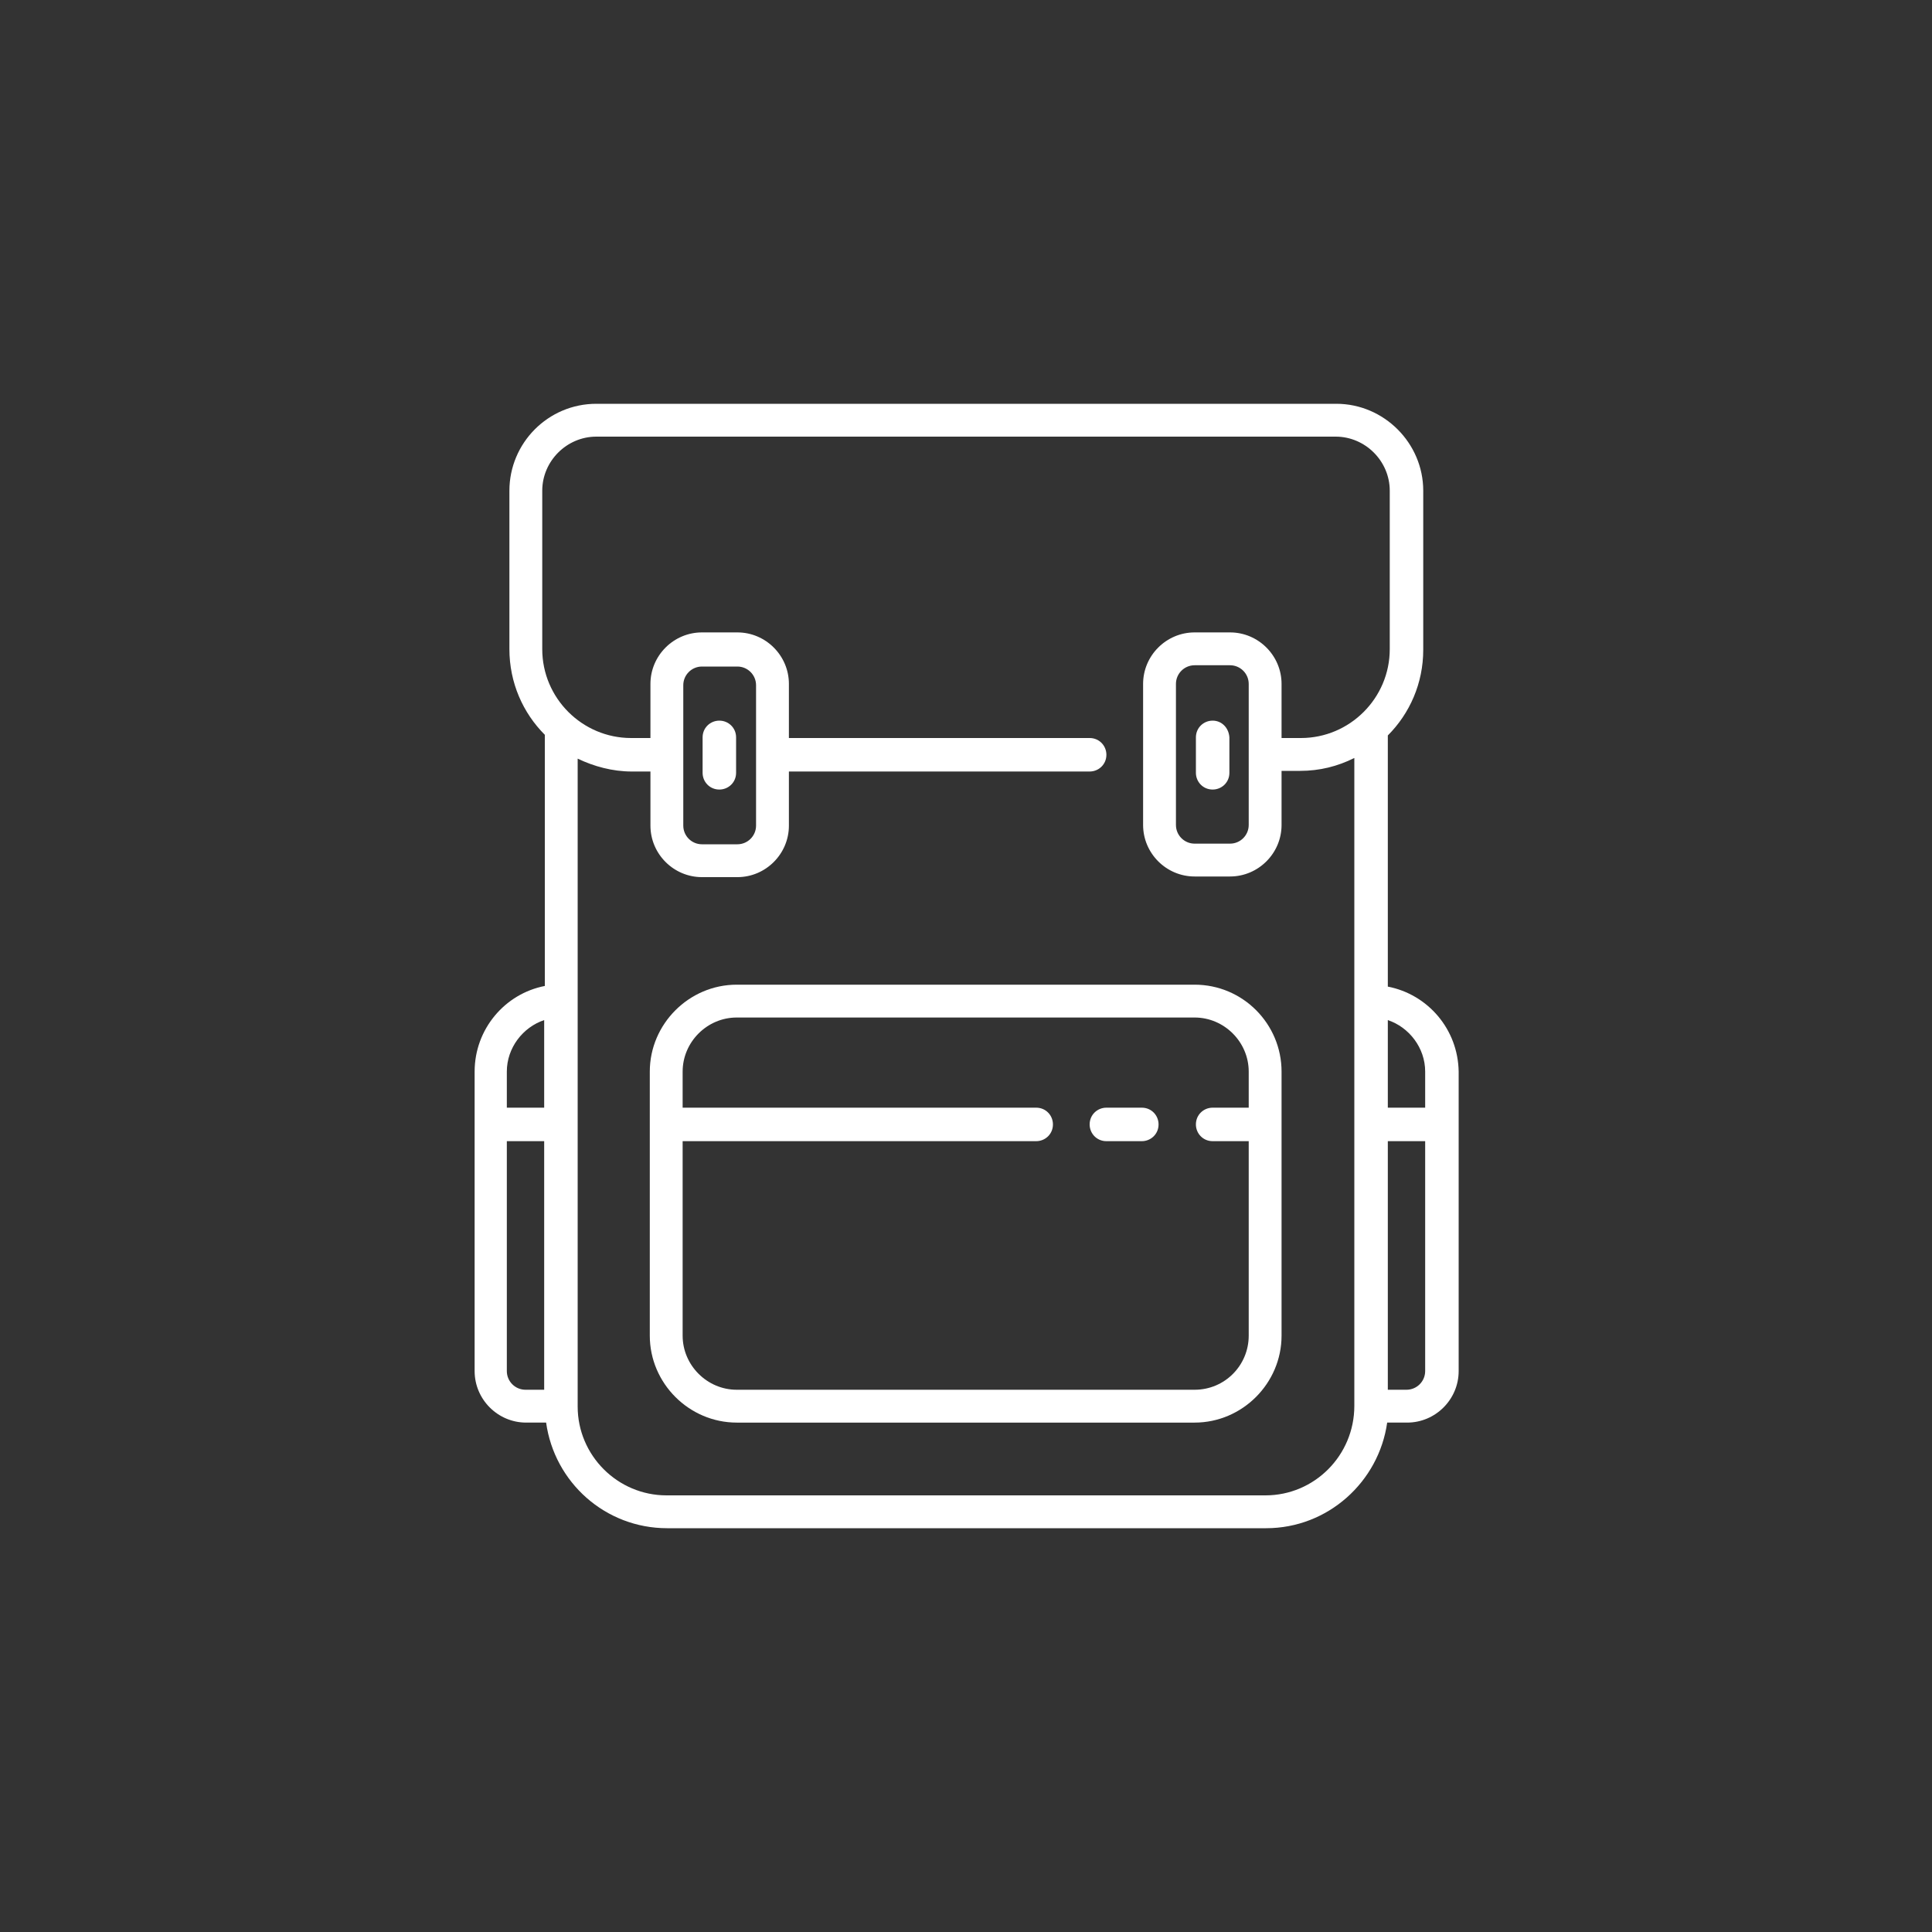 <?xml version="1.0" encoding="utf-8"?>
<!-- Generator: Adobe Illustrator 19.2.1, SVG Export Plug-In . SVG Version: 6.00 Build 0)  -->
<svg version="1.1" id="Layer_1" xmlns="http://www.w3.org/2000/svg" xmlns:xlink="http://www.w3.org/1999/xlink" x="0px" y="0px"
	 viewBox="0 0 300 300" enable-background="new 0 0 300 300" xml:space="preserve">
<rect x="0" y="0" width="300" height="300" fill="#333333" stroke="none"/>
<g>
	<path fill="#FFFFFF" d="M215.5,153.2v-38.7c0-0.1,0-0.2,0-0.3c3.4-3.4,5.5-8.1,5.5-13.3V76.2c0-7.4-6.1-13.5-13.5-13.5H92.6
		c-7.5,0-13.5,6.1-13.5,13.5v24.6c0,5.2,2.1,9.9,5.5,13.3c0,0.1,0,0.2,0,0.3v38.7c-6.2,1.2-10.9,6.7-10.9,13.3v46.5c0,4.4,3.6,8,8,8
		h3.1c1.3,9.3,9.2,16.4,18.8,16.4h93c9.6,0,17.5-7.2,18.8-16.4h3.1c4.4,0,8-3.6,8-8v-46.5C226.4,159.8,221.7,154.4,215.5,153.2
		L215.5,153.2z M221.3,166.4v5.6h-5.8v-13.6C218.8,159.5,221.3,162.7,221.3,166.4L221.3,166.4z M84.5,158.4V172h-5.8v-5.6
		C78.7,162.7,81.2,159.5,84.5,158.4L84.5,158.4z M78.7,212.9v-35.7h5.8v38.6h-2.9C80,215.8,78.7,214.5,78.7,212.9L78.7,212.9z
		 M196.5,232.2h-93c-7.6,0-13.8-6.2-13.8-13.8V117.8c2.5,1.2,5.4,2,8.4,2h2.9v8.4c0,4.4,3.6,8,8,8h5.5c4.4,0,8-3.6,8-8v-8.4h46.7
		c1.4,0,2.6-1.1,2.6-2.6c0-1.4-1.1-2.6-2.6-2.6h-46.7v-8.4c0-4.4-3.6-8-8-8H109c-4.4,0-8,3.6-8,8v8.4H98c-7.6,0-13.8-6.2-13.8-13.8
		V76.2c0-4.6,3.8-8.4,8.4-8.4h114.8c4.6,0,8.4,3.8,8.4,8.4v24.6c0,7.6-6.2,13.8-13.8,13.8H199v-8.4c0-4.4-3.6-8-8-8h-5.5
		c-4.4,0-8,3.6-8,8v21.9c0,4.4,3.6,8,8,8h5.5c4.4,0,8-3.6,8-8v-8.4h2.9c3,0,5.8-0.7,8.4-2v100.6C210.3,226,204.1,232.2,196.5,232.2
		L196.5,232.2z M117.4,117.2C117.4,117.2,117.4,117.2,117.4,117.2C117.4,117.2,117.4,117.2,117.4,117.2v11c0,1.6-1.3,2.9-2.9,2.9
		H109c-1.6,0-2.9-1.3-2.9-2.9v-10.9c0,0,0,0,0,0c0,0,0,0,0,0v-10.9c0-1.6,1.3-2.9,2.9-2.9h5.5c1.6,0,2.9,1.3,2.9,2.9V117.2z
		 M193.9,128.1c0,1.6-1.3,2.9-2.9,2.9h-5.5c-1.6,0-2.9-1.3-2.9-2.9v-21.9c0-1.6,1.3-2.9,2.9-2.9h5.5c1.6,0,2.9,1.3,2.9,2.9V128.1z
		 M218.4,215.8h-2.9v-38.6h5.8v35.7C221.3,214.5,220,215.8,218.4,215.8L218.4,215.8z M218.4,215.8"/>
	<path fill="#FFFFFF" d="M185.5,152.9h-71.1c-7.4,0-13.5,6.1-13.5,13.5v41c0,7.4,6.1,13.5,13.5,13.5h71.1c7.4,0,13.5-6.1,13.5-13.5
		v-41C199,159,193,152.9,185.5,152.9L185.5,152.9z M185.5,215.8h-71.1c-4.6,0-8.4-3.8-8.4-8.4v-30.2h54.9c1.4,0,2.6-1.1,2.6-2.6
		c0-1.4-1.1-2.6-2.6-2.6h-54.9v-5.6c0-4.6,3.8-8.4,8.4-8.4h71.1c4.6,0,8.4,3.8,8.4,8.4v5.6h-5.6c-1.4,0-2.6,1.1-2.6,2.6
		c0,1.4,1.1,2.6,2.6,2.6h5.6v30.2C193.9,212,190.2,215.8,185.5,215.8L185.5,215.8z M185.5,215.8"/>
	<path fill="#FFFFFF" d="M177.3,172h-5.5c-1.4,0-2.6,1.1-2.6,2.6c0,1.4,1.1,2.6,2.6,2.6h5.5c1.4,0,2.6-1.1,2.6-2.6
		C179.9,173.2,178.8,172,177.3,172L177.3,172z M177.3,172"/>
	<path fill="#FFFFFF" d="M111.7,111.9c-1.4,0-2.6,1.1-2.6,2.6v5.5c0,1.4,1.1,2.6,2.6,2.6c1.4,0,2.6-1.1,2.6-2.6v-5.5
		C114.3,113,113.1,111.9,111.7,111.9L111.7,111.9z M111.7,111.9"/>
	<path fill="#FFFFFF" d="M188.3,111.9c-1.4,0-2.6,1.1-2.6,2.6v5.5c0,1.4,1.1,2.6,2.6,2.6c1.4,0,2.6-1.1,2.6-2.6v-5.5
		C190.8,113,189.7,111.9,188.3,111.9L188.3,111.9z M188.3,111.9"/>
</g>
</svg>
